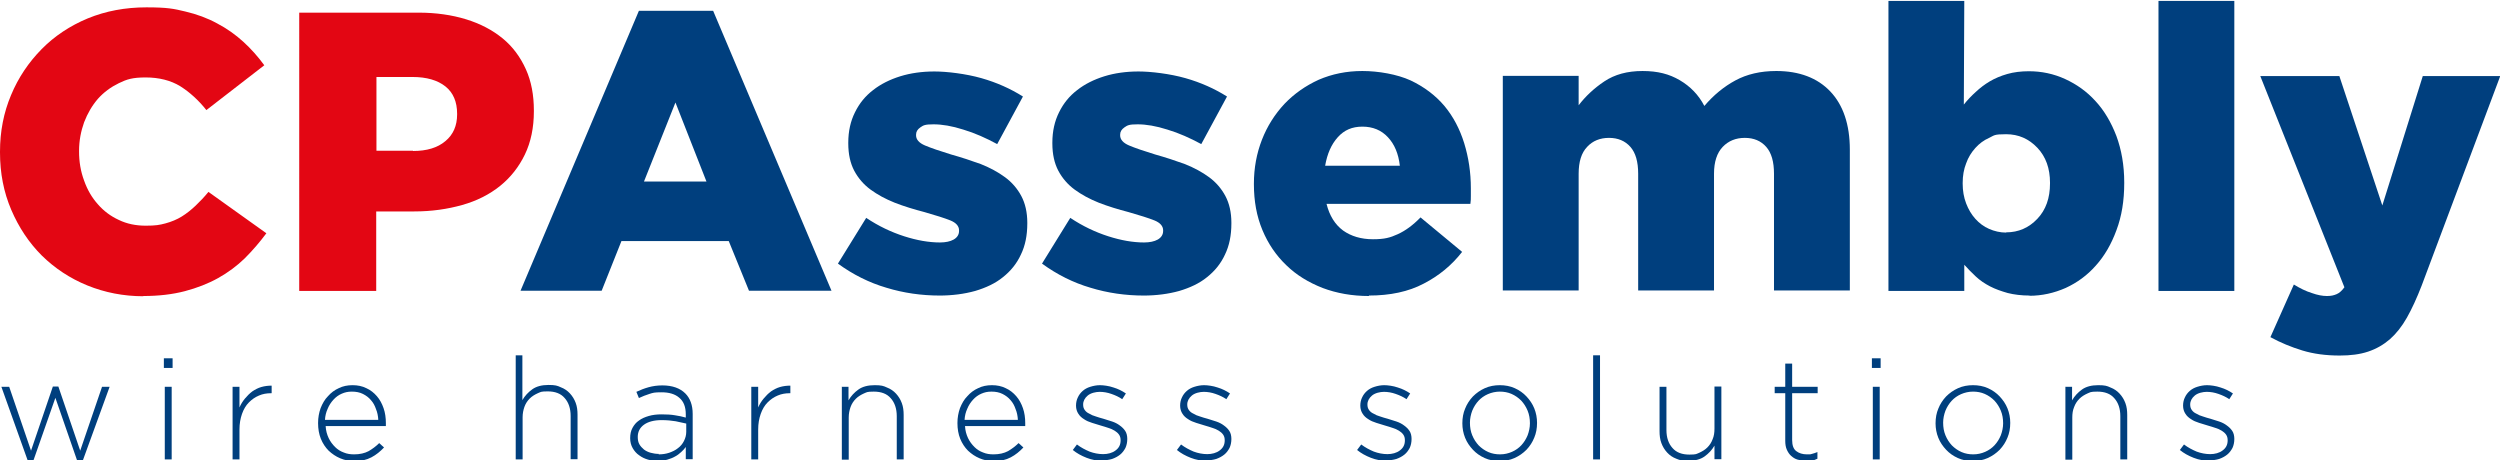 <svg xmlns="http://www.w3.org/2000/svg" width="1087.8" height="200.3" viewBox="0 0 1087.8 200.3"><defs><style>      .cls-1 {        fill: #e30613;      }      .cls-2 {        fill: #003f7e;      }    </style></defs><g><g id="Laag_1"><g><path class="cls-2" d="M.6,168.3h3.4l9.5,27.8,9.5-27.9h2.4l9.5,27.9,9.5-27.8h3.3l-11.6,31.9h-2.6l-9.4-27.1-9.5,27.1h-2.6L.6,168.3Z"></path><path class="cls-2" d="M71.3,155.9h3.8v4.2h-3.8v-4.2ZM71.7,168.3h3v31.6h-3v-31.6Z"></path><path class="cls-2" d="M101.2,168.3h3v9c.6-1.4,1.4-2.7,2.4-3.9,1-1.2,2-2.2,3.2-3.1,1.2-.8,2.5-1.5,3.9-1.9,1.4-.4,2.9-.6,4.5-.6v3.3h-.3c-1.8,0-3.6.3-5.2,1-1.7.7-3.1,1.7-4.4,3-1.3,1.3-2.3,3-3,5-.7,2-1.1,4.2-1.1,6.8v13h-3v-31.6Z"></path><path class="cls-2" d="M153.9,200.6c-2.1,0-4-.4-5.9-1.2-1.9-.8-3.5-1.9-5-3.3-1.4-1.4-2.6-3.2-3.4-5.2-.8-2-1.2-4.3-1.2-6.8h0c0-2.4.4-4.5,1.1-6.5.8-2,1.8-3.8,3.2-5.2,1.3-1.5,2.9-2.7,4.7-3.5,1.8-.9,3.8-1.3,6-1.3s4.2.4,6,1.3c1.8.8,3.3,2,4.6,3.5,1.3,1.5,2.2,3.2,2.9,5.2s1,4.2,1,6.5v.7c0,.1,0,.3,0,.6h-26.2c.1,2,.6,3.7,1.3,5.2.7,1.5,1.7,2.8,2.8,3.9,1.1,1.1,2.4,1.9,3.8,2.4,1.4.6,2.9.8,4.5.8,2.5,0,4.6-.5,6.3-1.4,1.7-1,3.2-2.1,4.6-3.5l2.1,1.9c-1.6,1.7-3.4,3.2-5.5,4.3s-4.6,1.7-7.6,1.7ZM164.6,182.6c-.1-1.6-.4-3.2-1-4.6-.5-1.5-1.2-2.8-2.2-3.9-.9-1.1-2.1-2-3.5-2.7-1.4-.7-3-1-4.8-1s-3,.3-4.4.9c-1.4.6-2.6,1.5-3.6,2.6-1,1.1-1.9,2.4-2.5,3.9-.7,1.5-1.1,3.1-1.2,4.9h23.1Z"></path><path class="cls-2" d="M224.3,154.6h3v19.5c1.1-1.9,2.5-3.4,4.3-4.7,1.8-1.3,4.2-1.9,7.1-1.9s3.8.3,5.3,1c1.6.6,2.9,1.5,4,2.7,1.1,1.2,1.9,2.5,2.5,4.1.6,1.6.8,3.3.8,5.2v19.3h-3v-18.8c0-3.3-.9-5.9-2.6-7.8-1.7-2-4.2-2.9-7.4-2.9s-3,.3-4.3.8c-1.3.6-2.5,1.3-3.5,2.3-1,1-1.8,2.2-2.3,3.6s-.8,2.9-.8,4.6v18.3h-3v-45.3Z"></path><path class="cls-2" d="M286.4,200.6c-1.5,0-3-.2-4.4-.6-1.4-.4-2.7-1-3.9-1.9-1.2-.8-2.1-1.9-2.8-3.1-.7-1.2-1.1-2.7-1.1-4.3h0c0-1.8.3-3.2,1-4.5.7-1.3,1.6-2.4,2.8-3.2,1.2-.9,2.6-1.5,4.3-2,1.7-.5,3.6-.7,5.6-.7s4.2.1,5.8.4c1.6.2,3.2.6,4.7,1v-1.4c0-3.2-.9-5.6-2.8-7.2-1.8-1.6-4.4-2.4-7.7-2.4s-3.7.2-5.3.7c-1.6.5-3.1,1.1-4.6,1.8l-1.1-2.7c1.7-.8,3.5-1.5,5.3-2,1.8-.5,3.8-.8,6-.8,4.3,0,7.7,1.2,10,3.5,2.1,2.1,3.2,5.1,3.2,8.9v19.7h-3v-5.3c-.5.7-1.2,1.5-2,2.2-.8.7-1.6,1.4-2.6,1.9-1,.6-2.1,1-3.4,1.4-1.3.4-2.6.5-4.1.5ZM286.6,197.7c1.6,0,3.1-.2,4.6-.7,1.4-.5,2.7-1.1,3.8-2,1.1-.8,2-1.9,2.6-3.1.6-1.2,1-2.5,1-4v-3.6c-1.3-.3-2.9-.6-4.6-1-1.8-.3-3.8-.5-6.1-.5-3.3,0-5.9.7-7.7,2s-2.7,3.1-2.7,5.3h0c0,1.3.2,2.3.7,3.2.5.9,1.2,1.6,2,2.3.8.6,1.8,1.1,2.9,1.4,1.1.3,2.3.5,3.5.5Z"></path><path class="cls-2" d="M326.9,168.3h3v9c.6-1.4,1.4-2.7,2.4-3.9,1-1.2,2-2.2,3.2-3.1,1.2-.8,2.5-1.5,3.9-1.9,1.4-.4,2.9-.6,4.5-.6v3.3h-.3c-1.8,0-3.6.3-5.2,1-1.7.7-3.1,1.7-4.4,3-1.3,1.3-2.3,3-3,5-.7,2-1.1,4.2-1.1,6.8v13h-3v-31.6Z"></path><path class="cls-2" d="M366.2,168.3h3v5.9c1.1-1.9,2.5-3.4,4.3-4.7,1.8-1.3,4.2-1.9,7.1-1.9s3.8.3,5.3,1c1.6.6,2.9,1.5,4,2.7,1.1,1.2,1.9,2.5,2.5,4.1.6,1.6.8,3.3.8,5.2v19.3h-3v-18.8c0-3.3-.9-5.9-2.6-7.8-1.7-2-4.2-2.9-7.4-2.9s-3,.3-4.3.8c-1.3.6-2.5,1.3-3.5,2.3-1,1-1.8,2.2-2.3,3.6s-.8,2.9-.8,4.6v18.3h-3v-31.6Z"></path><path class="cls-2" d="M432.1,200.6c-2.1,0-4-.4-5.9-1.2-1.9-.8-3.5-1.9-5-3.3-1.4-1.4-2.6-3.2-3.4-5.2-.8-2-1.2-4.3-1.2-6.8h0c0-2.4.4-4.5,1.1-6.5.8-2,1.8-3.8,3.2-5.2,1.3-1.5,2.9-2.7,4.7-3.5,1.8-.9,3.8-1.3,6-1.3s4.2.4,6,1.3c1.8.8,3.3,2,4.6,3.5,1.3,1.5,2.2,3.2,2.9,5.2s1,4.2,1,6.5v.7c0,.1,0,.3,0,.6h-26.2c.1,2,.6,3.7,1.3,5.2.7,1.5,1.7,2.8,2.8,3.9s2.4,1.9,3.8,2.4c1.4.6,2.9.8,4.5.8,2.5,0,4.6-.5,6.3-1.4,1.7-1,3.2-2.1,4.6-3.5l2.1,1.9c-1.6,1.7-3.4,3.2-5.5,4.3s-4.6,1.7-7.6,1.7ZM442.9,182.6c-.1-1.6-.4-3.2-1-4.6-.5-1.5-1.2-2.8-2.2-3.9-.9-1.1-2.1-2-3.5-2.7-1.4-.7-3-1-4.8-1s-3,.3-4.4.9c-1.4.6-2.6,1.5-3.6,2.6-1,1.1-1.9,2.4-2.5,3.9-.7,1.5-1.1,3.1-1.2,4.9h23.1Z"></path><path class="cls-2" d="M479.7,200.5c-2.3,0-4.6-.4-6.9-1.3-2.3-.9-4.3-2-6-3.4l1.8-2.4c1.7,1.3,3.6,2.3,5.5,3.1,1.9.7,3.9,1.1,5.9,1.1s4-.5,5.4-1.6c1.5-1.1,2.2-2.5,2.2-4.4h0c0-1-.2-1.8-.7-2.5-.5-.7-1.1-1.2-1.9-1.7s-1.7-.9-2.7-1.2c-1-.3-2-.7-3.2-1-1.3-.4-2.6-.8-3.9-1.2-1.3-.4-2.5-.9-3.5-1.6-1-.6-1.9-1.4-2.5-2.4-.6-.9-1-2.1-1-3.5h0c0-1.4.3-2.6.8-3.6.5-1.1,1.2-2,2.1-2.8.9-.8,2-1.4,3.3-1.8,1.3-.4,2.7-.7,4.2-.7s3.9.3,5.9,1c2,.6,3.8,1.5,5.4,2.6l-1.6,2.5c-1.4-1-3-1.7-4.7-2.3-1.7-.6-3.4-.9-5.1-.9s-3.9.5-5.2,1.6c-1.3,1.1-2,2.4-2,3.9h0c0,1,.2,1.7.7,2.4s1.1,1.2,2,1.6c.8.5,1.7.9,2.8,1.2,1.1.4,2.2.7,3.3,1,1.3.4,2.5.8,3.8,1.2,1.2.4,2.4,1,3.3,1.7,1,.7,1.8,1.5,2.4,2.4.6.9.9,2.1.9,3.5h0c0,1.5-.3,2.8-.8,3.9-.6,1.1-1.3,2.1-2.3,2.9-1,.8-2.1,1.4-3.5,1.9-1.3.4-2.8.6-4.3.6Z"></path><path class="cls-2" d="M525,200.5c-2.3,0-4.6-.4-6.9-1.3-2.3-.9-4.3-2-6-3.4l1.8-2.4c1.7,1.3,3.6,2.3,5.5,3.1,1.9.7,3.9,1.1,5.9,1.1s4-.5,5.4-1.6c1.5-1.1,2.2-2.5,2.2-4.4h0c0-1-.2-1.8-.7-2.5-.5-.7-1.1-1.2-1.9-1.7s-1.7-.9-2.7-1.2c-1-.3-2-.7-3.2-1-1.3-.4-2.6-.8-3.9-1.2-1.3-.4-2.5-.9-3.5-1.6-1-.6-1.9-1.4-2.5-2.4-.6-.9-1-2.1-1-3.5h0c0-1.4.3-2.6.8-3.6.5-1.1,1.2-2,2.1-2.8.9-.8,2-1.4,3.3-1.8,1.3-.4,2.7-.7,4.2-.7s3.9.3,5.9,1c2,.6,3.8,1.5,5.4,2.6l-1.6,2.5c-1.4-1-3-1.7-4.7-2.3-1.7-.6-3.4-.9-5.1-.9s-3.9.5-5.2,1.6c-1.3,1.1-2,2.4-2,3.9h0c0,1,.2,1.7.7,2.4s1.1,1.2,2,1.6c.8.5,1.7.9,2.8,1.2,1.1.4,2.2.7,3.3,1,1.3.4,2.5.8,3.8,1.2,1.2.4,2.4,1,3.3,1.7,1,.7,1.8,1.5,2.4,2.4.6.9.9,2.1.9,3.5h0c0,1.5-.3,2.8-.8,3.9-.6,1.1-1.3,2.1-2.3,2.9-1,.8-2.1,1.4-3.5,1.9-1.3.4-2.8.6-4.3.6Z"></path><path class="cls-2" d="M603.4,200.5c-2.3,0-4.6-.4-6.9-1.3-2.3-.9-4.3-2-6-3.4l1.8-2.4c1.7,1.3,3.6,2.3,5.5,3.1,1.9.7,3.9,1.1,5.9,1.1s4-.5,5.4-1.6c1.5-1.1,2.2-2.5,2.2-4.4h0c0-1-.2-1.8-.7-2.5-.5-.7-1.1-1.2-1.9-1.7s-1.7-.9-2.7-1.2c-1-.3-2-.7-3.2-1-1.3-.4-2.6-.8-3.9-1.2-1.3-.4-2.5-.9-3.5-1.6-1-.6-1.9-1.4-2.5-2.4-.6-.9-1-2.1-1-3.5h0c0-1.4.3-2.6.8-3.6.5-1.1,1.2-2,2.1-2.8.9-.8,2-1.4,3.3-1.8,1.3-.4,2.7-.7,4.2-.7s3.9.3,5.9,1c2,.6,3.8,1.5,5.4,2.6l-1.6,2.5c-1.4-1-3-1.7-4.7-2.3-1.7-.6-3.4-.9-5.1-.9s-3.9.5-5.2,1.6c-1.3,1.1-2,2.4-2,3.9h0c0,1,.2,1.7.7,2.4s1.1,1.2,2,1.6c.8.5,1.7.9,2.8,1.2,1.1.4,2.2.7,3.3,1,1.3.4,2.5.8,3.8,1.2,1.2.4,2.4,1,3.3,1.7,1,.7,1.8,1.5,2.4,2.4.6.9.9,2.1.9,3.5h0c0,1.5-.3,2.8-.8,3.9-.6,1.1-1.3,2.1-2.3,2.9-1,.8-2.1,1.4-3.5,1.9-1.3.4-2.8.6-4.3.6Z"></path><path class="cls-2" d="M652.5,200.6c-2.4,0-4.5-.4-6.5-1.3-2-.9-3.7-2.1-5.1-3.6-1.4-1.5-2.6-3.2-3.4-5.2-.8-2-1.2-4.1-1.2-6.3h0c0-2.4.4-4.5,1.2-6.4.8-2,1.9-3.7,3.4-5.3,1.5-1.5,3.2-2.7,5.2-3.6,2-.9,4.2-1.3,6.5-1.3s4.5.4,6.5,1.3c2,.9,3.7,2.1,5.1,3.6,1.4,1.5,2.6,3.2,3.4,5.2.8,2,1.2,4.1,1.2,6.3h0c0,2.4-.4,4.5-1.2,6.4-.8,2-1.9,3.7-3.4,5.3-1.5,1.5-3.2,2.7-5.2,3.6s-4.2,1.3-6.5,1.3ZM652.7,197.7c1.9,0,3.6-.4,5.2-1.1,1.6-.7,3-1.7,4.1-2.9,1.1-1.2,2-2.6,2.7-4.3.6-1.6,1-3.4,1-5.2h0c0-2-.3-3.8-1-5.5-.7-1.7-1.6-3.1-2.8-4.4-1.2-1.2-2.6-2.2-4.2-2.9-1.6-.7-3.3-1-5.1-1s-3.6.4-5.2,1.1c-1.6.7-3,1.7-4.1,2.9-1.1,1.2-2,2.6-2.7,4.3-.6,1.6-1,3.4-1,5.2h0c0,2,.3,3.8,1,5.5.7,1.7,1.6,3.1,2.8,4.4,1.2,1.2,2.6,2.2,4.2,2.9,1.6.7,3.3,1,5.1,1Z"></path><path class="cls-2" d="M693.2,154.6h3v45.3h-3v-45.3Z"></path><path class="cls-2" d="M734.7,200.6c-2,0-3.8-.3-5.3-1-1.6-.6-2.9-1.5-4-2.7-1.1-1.2-1.9-2.5-2.5-4.1-.6-1.6-.8-3.3-.8-5.2v-19.3h3v18.8c0,3.3.9,5.9,2.6,7.8,1.7,2,4.2,2.9,7.4,2.9s3-.3,4.3-.8c1.3-.6,2.5-1.3,3.5-2.3s1.8-2.2,2.3-3.6c.6-1.4.8-2.9.8-4.6v-18.3h3v31.6h-3v-5.9c-1.1,1.9-2.5,3.4-4.3,4.7-1.8,1.3-4.2,1.9-7.1,1.9Z"></path><path class="cls-2" d="M785.7,200.5c-1.2,0-2.4-.2-3.5-.5-1.1-.3-2-.9-2.8-1.6-.8-.7-1.4-1.6-1.9-2.7-.5-1.1-.7-2.4-.7-3.9v-20.7h-4.6v-2.8h4.6v-10.1h3v10.1h11.1v2.8h-11.1v20.4c0,2.3.6,3.9,1.8,4.8,1.2.9,2.7,1.4,4.6,1.4s1.5,0,2.2-.2c.7-.2,1.5-.4,2.4-.8v2.9c-.8.4-1.6.7-2.4.8-.8.2-1.7.3-2.7.3Z"></path><path class="cls-2" d="M814.5,155.9h3.8v4.2h-3.8v-4.2ZM814.9,168.3h3v31.6h-3v-31.6Z"></path><path class="cls-2" d="M858.4,200.6c-2.4,0-4.5-.4-6.5-1.3-2-.9-3.7-2.1-5.1-3.6-1.4-1.5-2.6-3.2-3.4-5.2-.8-2-1.2-4.1-1.2-6.3h0c0-2.4.4-4.5,1.2-6.4.8-2,1.9-3.7,3.4-5.3,1.5-1.5,3.2-2.7,5.2-3.6,2-.9,4.2-1.3,6.5-1.3s4.5.4,6.5,1.3c2,.9,3.7,2.1,5.1,3.6,1.4,1.5,2.6,3.2,3.4,5.2.8,2,1.2,4.1,1.2,6.3h0c0,2.4-.4,4.5-1.2,6.4-.8,2-1.9,3.7-3.4,5.3-1.5,1.5-3.2,2.7-5.2,3.6s-4.2,1.3-6.5,1.3ZM858.6,197.7c1.9,0,3.6-.4,5.2-1.1,1.6-.7,3-1.7,4.1-2.9,1.1-1.2,2-2.6,2.7-4.3.6-1.6,1-3.4,1-5.2h0c0-2-.3-3.8-1-5.5-.7-1.7-1.6-3.1-2.8-4.4-1.2-1.2-2.6-2.2-4.2-2.9-1.6-.7-3.3-1-5.1-1s-3.6.4-5.2,1.1c-1.6.7-3,1.7-4.1,2.9-1.1,1.2-2,2.6-2.7,4.3-.6,1.6-1,3.4-1,5.2h0c0,2,.3,3.8,1,5.5.7,1.7,1.6,3.1,2.8,4.4,1.2,1.2,2.6,2.2,4.2,2.9,1.6.7,3.3,1,5.1,1Z"></path><path class="cls-2" d="M898.6,168.3h3v5.9c1.1-1.9,2.5-3.4,4.3-4.7,1.8-1.3,4.2-1.9,7.1-1.9s3.8.3,5.3,1c1.6.6,2.9,1.5,4,2.7,1.1,1.2,1.9,2.5,2.5,4.1.6,1.6.8,3.3.8,5.2v19.3h-3v-18.8c0-3.3-.9-5.9-2.6-7.8-1.7-2-4.2-2.9-7.4-2.9s-3,.3-4.3.8c-1.3.6-2.5,1.3-3.5,2.3s-1.8,2.2-2.3,3.6c-.6,1.4-.8,2.9-.8,4.6v18.3h-3v-31.6Z"></path><path class="cls-2" d="M961.4,200.5c-2.3,0-4.6-.4-6.9-1.3-2.3-.9-4.3-2-6-3.4l1.8-2.4c1.7,1.3,3.6,2.3,5.5,3.1,1.9.7,3.9,1.1,5.9,1.1s4-.5,5.4-1.6c1.5-1.1,2.2-2.5,2.2-4.4h0c0-1-.2-1.8-.7-2.5-.5-.7-1.1-1.2-1.9-1.7s-1.7-.9-2.7-1.2c-1-.3-2-.7-3.2-1-1.3-.4-2.6-.8-3.9-1.2-1.3-.4-2.5-.9-3.5-1.6-1-.6-1.9-1.4-2.5-2.4-.6-.9-1-2.1-1-3.5h0c0-1.4.3-2.6.8-3.6.5-1.1,1.2-2,2.1-2.8.9-.8,2-1.4,3.3-1.8,1.3-.4,2.7-.7,4.2-.7s3.9.3,5.9,1c2,.6,3.8,1.5,5.4,2.6l-1.6,2.5c-1.4-1-3-1.7-4.7-2.3-1.7-.6-3.4-.9-5.1-.9s-3.9.5-5.2,1.6c-1.3,1.1-2,2.4-2,3.9h0c0,1,.2,1.7.7,2.4s1.1,1.2,2,1.6c.8.5,1.7.9,2.8,1.2,1.1.4,2.2.7,3.3,1,1.3.4,2.5.8,3.8,1.2,1.2.4,2.4,1,3.3,1.7,1,.7,1.8,1.5,2.4,2.4.6.9.9,2.1.9,3.5h0c0,1.5-.3,2.8-.8,3.9-.6,1.1-1.3,2.1-2.3,2.9-1,.8-2.1,1.4-3.5,1.9-1.3.4-2.8.6-4.3.6Z"></path></g><g><path class="cls-1" d="M62.4,128.9c-8.6,0-16.8-1.6-24.4-4.7-7.6-3.1-14.2-7.5-19.8-13-5.6-5.6-10-12.2-13.3-19.9-3.3-7.7-4.9-16-4.9-25v-.3c0-8.8,1.6-17,4.8-24.6,3.2-7.7,7.7-14.3,13.3-20,5.6-5.7,12.4-10.2,20.1-13.4,7.8-3.2,16.3-4.8,25.5-4.8s11.9.6,16.9,1.8c5.1,1.2,9.7,2.9,13.9,5.2,4.2,2.2,8,4.9,11.4,8,3.4,3.1,6.4,6.5,9.1,10.2l-25.2,19.5c-3.5-4.4-7.3-7.8-11.4-10.4-4.1-2.5-9.2-3.8-15-3.8s-8.2.8-11.7,2.5c-3.5,1.7-6.5,3.9-9.1,6.8-2.5,2.9-4.5,6.3-6,10.2-1.4,3.9-2.2,8.1-2.2,12.4v.3c0,4.5.7,8.7,2.2,12.7,1.4,4,3.4,7.4,6,10.3,2.5,2.9,5.6,5.2,9.1,6.8,3.5,1.7,7.4,2.5,11.7,2.5s6-.3,8.6-1c2.6-.7,5-1.7,7.1-3,2.1-1.3,4.1-2.9,6-4.7,1.9-1.8,3.8-3.8,5.6-6l25.2,18c-2.9,3.9-6,7.5-9.4,10.9-3.4,3.3-7.3,6.2-11.6,8.6s-9.2,4.3-14.5,5.7c-5.4,1.4-11.4,2.1-18.1,2.1Z"></path><path class="cls-1" d="M130.3,5.5h51.8c7.6,0,14.5,1,20.7,2.9,6.2,1.9,11.5,4.7,15.9,8.3,4.4,3.6,7.7,8.1,10.1,13.4,2.4,5.3,3.5,11.3,3.5,18v.3c0,7.1-1.3,13.4-3.9,18.8-2.6,5.4-6.2,10-10.8,13.7-4.6,3.7-10.1,6.5-16.5,8.3-6.4,1.8-13.3,2.8-20.8,2.8h-16.6v34.6h-33.5V5.5ZM179.7,65.7c6,0,10.7-1.4,14.1-4.3,3.4-2.8,5.1-6.7,5.1-11.6v-.3c0-5.2-1.7-9.2-5.1-11.9-3.4-2.7-8.2-4.1-14.3-4.1h-15.7v32.1h15.9Z"></path><path class="cls-2" d="M278,4.7h32.3l51.5,121.8h-35.9l-8.8-21.6h-46.7l-8.6,21.6h-35.3L278,4.7ZM307.4,79l-13.5-34.4-13.7,34.4h27.1Z"></path><path class="cls-2" d="M408.9,128.6c-7.9,0-15.7-1.1-23.2-3.4-7.5-2.2-14.5-5.7-21.1-10.5l12.3-19.9c5.4,3.6,10.9,6.2,16.5,8,5.6,1.8,10.8,2.7,15.6,2.7s8.3-1.7,8.3-5v-.3c0-1.8-1.3-3.3-3.8-4.3-2.5-1-6.3-2.2-11.2-3.6-4.6-1.2-8.9-2.5-13-4.1-4-1.6-7.5-3.5-10.5-5.7-3-2.2-5.4-5-7.1-8.2-1.7-3.2-2.6-7.2-2.6-11.9v-.3c0-5,1-9.4,2.9-13.2,1.9-3.9,4.5-7.1,7.9-9.7,3.3-2.6,7.3-4.6,11.8-6,4.5-1.4,9.5-2.1,14.9-2.1s13.7,1,20.4,2.9c6.7,1.9,12.7,4.6,18.1,8l-11.2,20.7c-4.8-2.6-9.7-4.8-14.7-6.3-5-1.6-9.3-2.3-13-2.3s-4.4.4-5.7,1.3c-1.3.9-1.9,1.9-1.9,3.2v.3c0,1.8,1.3,3.3,3.9,4.4,2.6,1.1,6.4,2.4,11.3,3.9,4.6,1.3,8.9,2.7,13,4.2,4,1.6,7.5,3.5,10.5,5.7,3,2.2,5.4,5,7.1,8.2,1.7,3.2,2.6,7.1,2.6,11.6v.3c0,5.2-.9,9.7-2.8,13.6-1.8,3.9-4.4,7.1-7.8,9.8-3.3,2.7-7.4,4.6-12.1,6-4.7,1.3-9.9,2-15.6,2Z"></path><path class="cls-2" d="M497.7,128.6c-7.9,0-15.7-1.1-23.2-3.4-7.5-2.2-14.5-5.7-21.1-10.5l12.3-19.9c5.4,3.6,10.9,6.2,16.5,8,5.6,1.8,10.8,2.7,15.6,2.7s8.3-1.7,8.3-5v-.3c0-1.8-1.3-3.3-3.8-4.3-2.5-1-6.3-2.2-11.2-3.6-4.6-1.2-8.9-2.5-13-4.1-4-1.6-7.5-3.5-10.5-5.7-3-2.2-5.4-5-7.1-8.2-1.7-3.2-2.6-7.2-2.6-11.9v-.3c0-5,1-9.4,2.9-13.2,1.9-3.9,4.5-7.1,7.9-9.7,3.3-2.6,7.3-4.6,11.8-6,4.5-1.4,9.5-2.1,14.9-2.1s13.7,1,20.4,2.9c6.7,1.9,12.7,4.6,18.1,8l-11.2,20.7c-4.8-2.6-9.7-4.8-14.7-6.3-5-1.6-9.3-2.3-13-2.3s-4.4.4-5.7,1.3c-1.3.9-1.9,1.9-1.9,3.2v.3c0,1.8,1.3,3.3,3.9,4.4,2.6,1.1,6.4,2.4,11.3,3.9,4.6,1.3,8.9,2.7,13,4.2,4,1.6,7.5,3.5,10.5,5.7,3,2.2,5.4,5,7.1,8.2,1.7,3.2,2.6,7.1,2.6,11.6v.3c0,5.2-.9,9.7-2.8,13.6-1.8,3.9-4.4,7.1-7.8,9.8-3.3,2.7-7.4,4.6-12.1,6-4.7,1.3-9.9,2-15.6,2Z"></path><path class="cls-2" d="M595.7,128.8c-7.4,0-14.1-1.2-20.2-3.5-6.1-2.4-11.4-5.6-15.8-9.9-4.4-4.2-7.9-9.3-10.4-15.3-2.5-6-3.7-12.6-3.7-19.9v-.3c0-6.8,1.2-13.2,3.5-19.1,2.3-5.9,5.6-11.1,9.8-15.6,4.2-4.4,9.2-7.9,14.9-10.5,5.8-2.5,12.1-3.8,19-3.8s15.1,1.4,21,4.1c5.9,2.8,10.8,6.5,14.7,11.1,3.9,4.7,6.7,10.1,8.6,16.2,1.9,6.2,2.9,12.7,2.9,19.6v3.3c0,1.2,0,2.3-.2,3.5h-62.6c1.3,5.2,3.7,9,7.2,11.6,3.5,2.5,7.9,3.8,13,3.8s7.5-.7,10.8-2.2c3.3-1.5,6.6-3.9,9.9-7.3l18.1,15c-4.5,5.8-10.1,10.4-16.7,13.8-6.6,3.5-14.6,5.2-23.9,5.2ZM609.1,72.1c-.6-5.2-2.3-9.3-5.2-12.4-2.9-3.1-6.6-4.6-11.1-4.6s-7.9,1.5-10.7,4.6c-2.8,3.1-4.6,7.2-5.5,12.4h32.5Z"></path><path class="cls-2" d="M653.9,33h33v12.8c3-3.9,6.7-7.4,11.2-10.4,4.5-3,10-4.5,16.6-4.5s11.6,1.3,16.2,4c4.6,2.7,8.2,6.4,10.7,11.2,4-4.7,8.5-8.4,13.5-11.1,5-2.7,10.9-4.1,17.8-4.1,10,0,17.9,3,23.5,8.9,5.6,5.9,8.5,14.4,8.5,25.3v61.3h-33v-50.8c0-5.2-1.1-9.1-3.4-11.7-2.3-2.6-5.4-3.9-9.3-3.9s-7.1,1.3-9.6,3.9c-2.5,2.6-3.8,6.5-3.8,11.7v50.8h-33v-50.8c0-5.2-1.1-9.1-3.4-11.7-2.3-2.6-5.4-3.9-9.3-3.9s-7.1,1.3-9.5,3.9c-2.5,2.6-3.7,6.5-3.7,11.7v50.8h-33V33Z"></path><path class="cls-2" d="M883.2,128.6c-3.6,0-6.8-.4-9.6-1.1-2.8-.8-5.4-1.7-7.7-2.9-2.3-1.2-4.4-2.6-6.2-4.3-1.8-1.7-3.5-3.4-5-5.1v11.4h-33V.4h33l-.2,45.1c1.6-2,3.3-3.8,5.2-5.5,1.8-1.7,3.9-3.3,6.1-4.6,2.2-1.3,4.8-2.4,7.6-3.2,2.8-.8,6-1.2,9.4-1.2,5.5,0,10.8,1.1,15.8,3.4s9.4,5.4,13.2,9.6c3.8,4.1,6.8,9.2,9.1,15.2,2.2,6,3.4,12.7,3.4,20.2v.3c0,7.6-1.1,14.4-3.4,20.5-2.2,6-5.2,11.2-9,15.4-3.7,4.2-8.1,7.4-13.1,9.7-5,2.2-10.3,3.4-15.8,3.4ZM872.9,101.1c5.4,0,9.9-2,13.6-5.9,3.7-3.9,5.5-9,5.5-15.4v-.3c0-6.2-1.8-11.3-5.5-15.2-3.7-3.9-8.2-5.9-13.6-5.9s-5.1.5-7.4,1.6c-2.3,1-4.3,2.5-6,4.4-1.7,1.9-3.1,4.1-4,6.7-1,2.5-1.5,5.4-1.5,8.5v.3c0,3.1.5,6,1.5,8.6,1,2.6,2.3,4.8,4,6.7s3.7,3.4,6,4.4c2.3,1,4.8,1.6,7.4,1.6Z"></path><path class="cls-2" d="M939.2.4h33v126.2h-33V.4Z"></path><path class="cls-2" d="M1018,154.7c-5.9,0-11.3-.7-16.2-2.2-4.9-1.5-9.5-3.4-13.9-5.8l10.2-22.9c2.6,1.6,5.2,2.9,7.8,3.7,2.5.9,4.7,1.3,6.6,1.3s3-.3,4.2-.8c1.2-.5,2.3-1.5,3.4-3l-36.6-91.9h34.4l18.7,56.3,17.6-56.3h33.7l-34.2,91.2c-2.1,5.4-4.2,10-6.4,13.9-2.2,3.9-4.7,7-7.4,9.4-2.8,2.4-5.9,4.2-9.5,5.4-3.6,1.2-7.7,1.7-12.3,1.7Z"></path></g></g></g></svg>